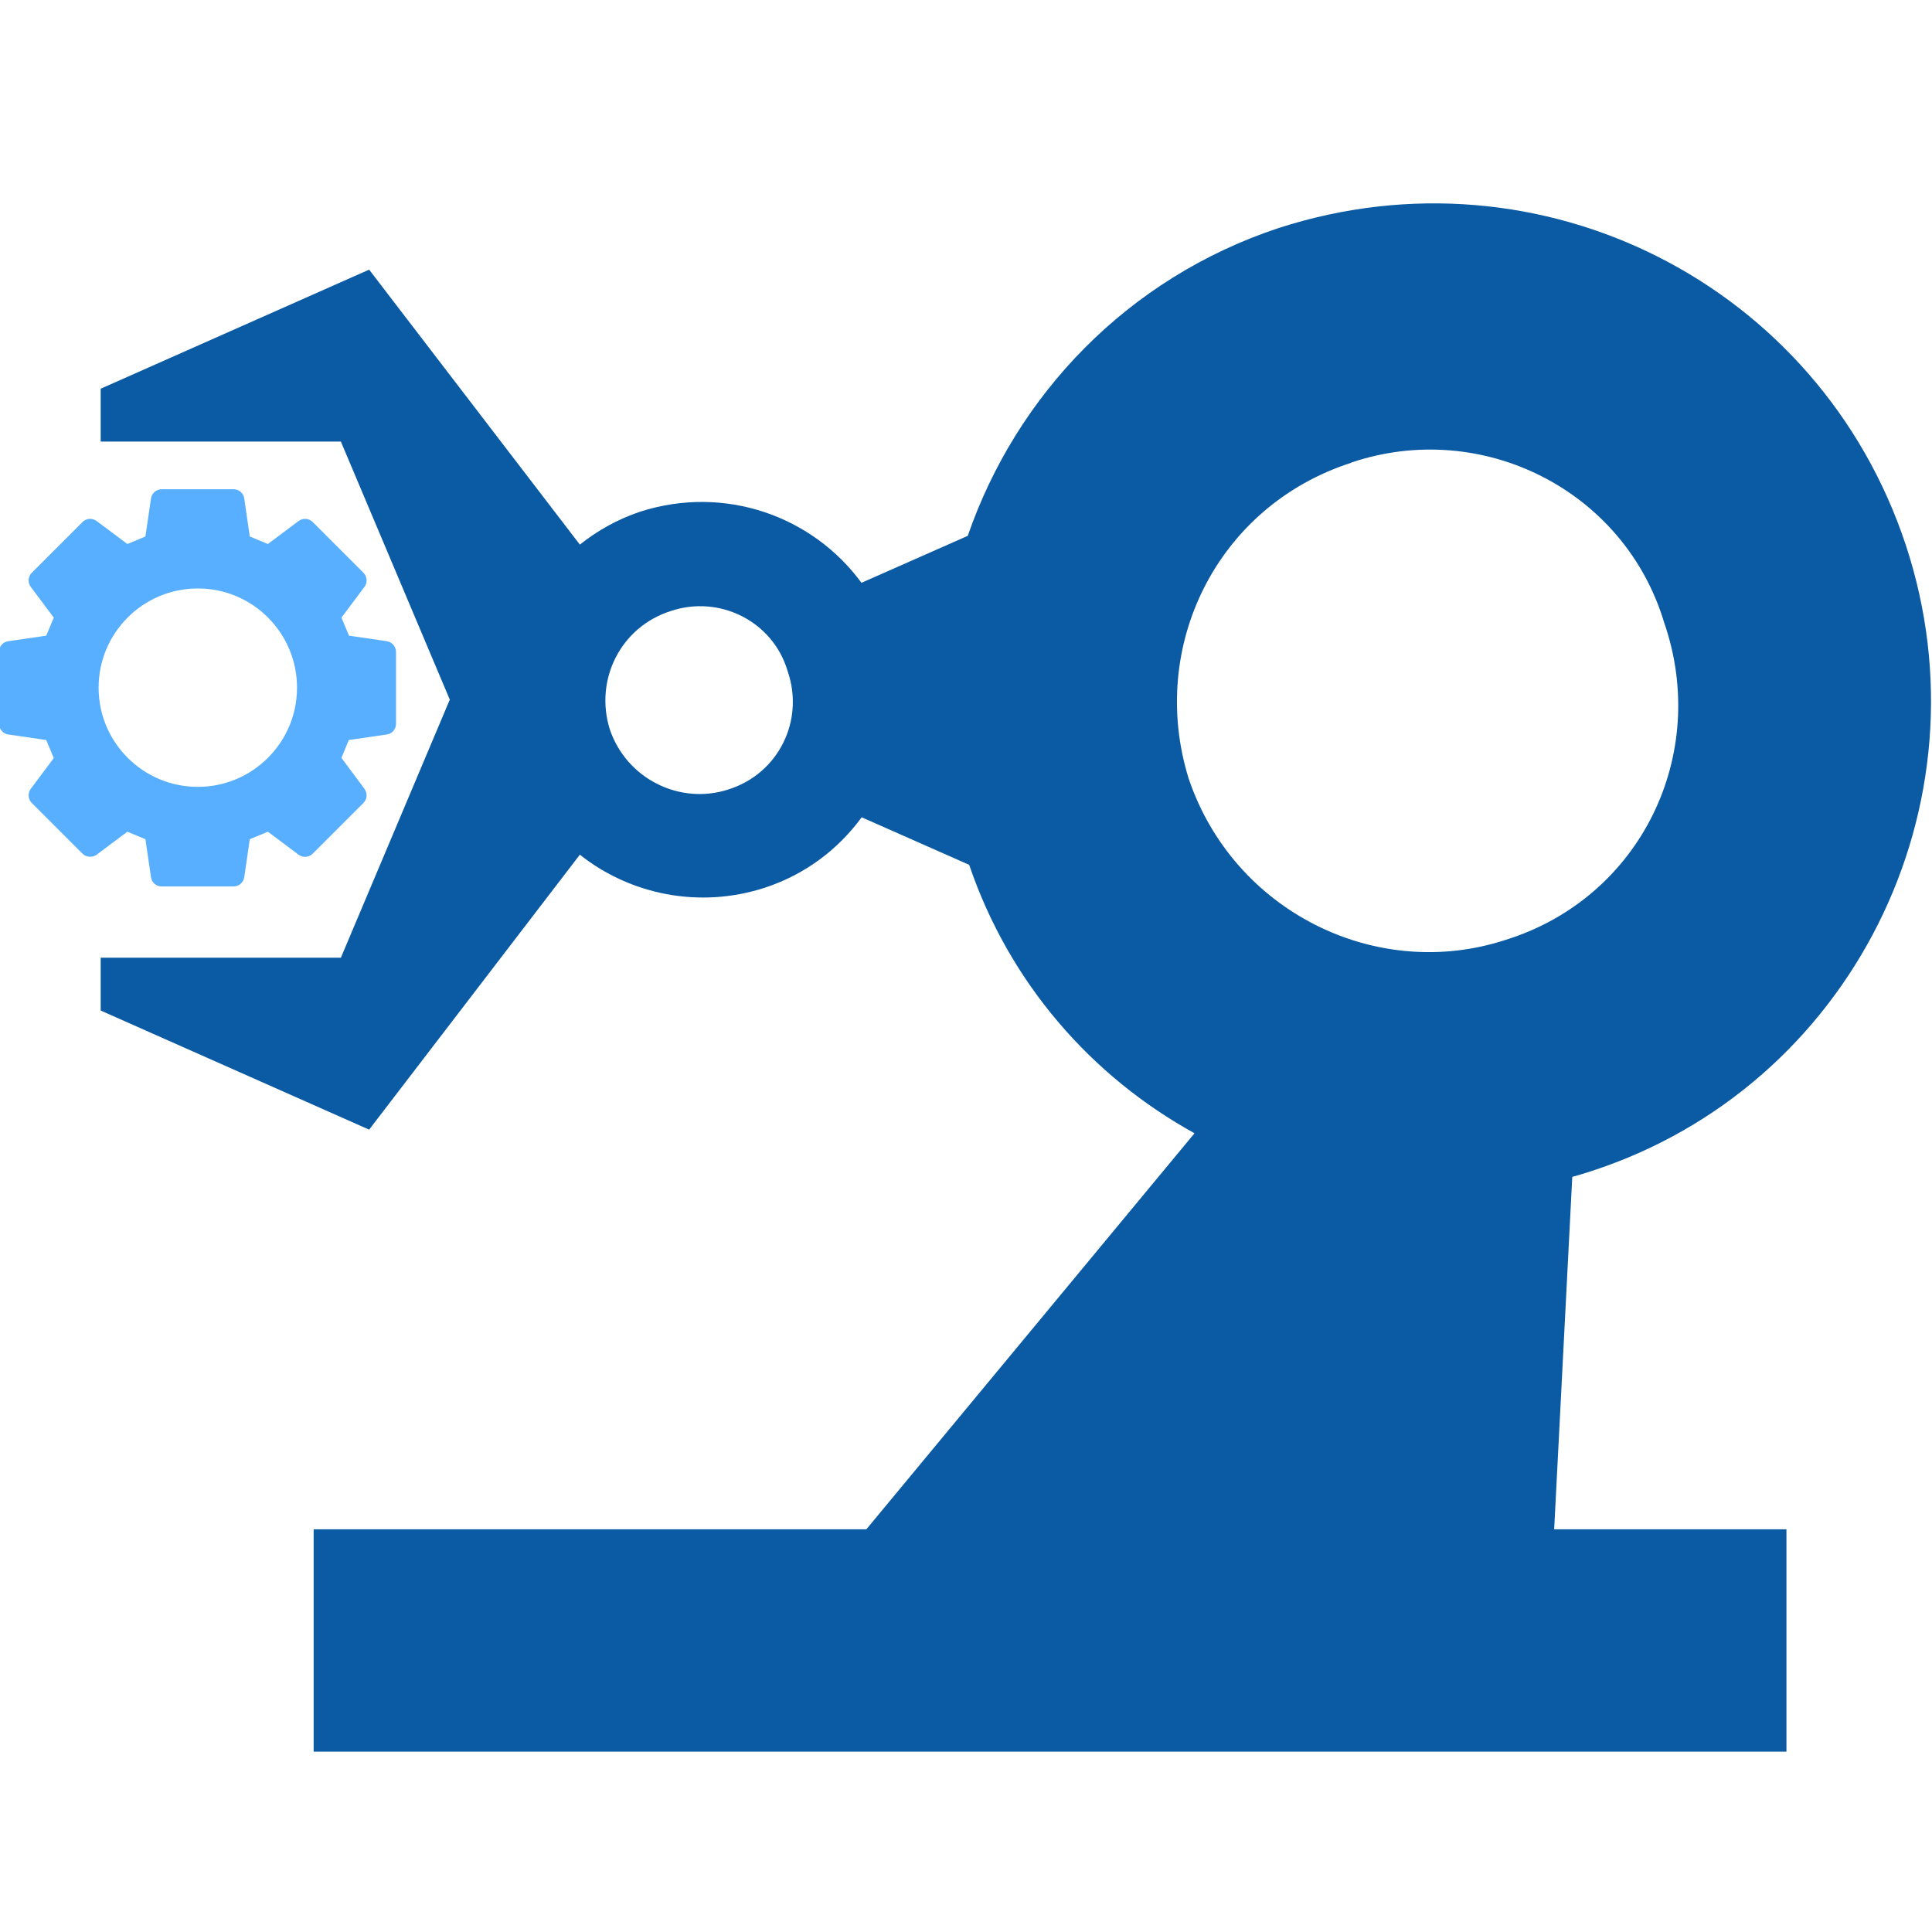 <svg width="76" height="76" viewBox="0 0 76 76" fill="none" xmlns="http://www.w3.org/2000/svg">
<g clip-path="url(#clip0_458_2752)">
<path d="M61.841 46.298C62.105 46.226 62.368 46.146 62.632 46.058C72.808 42.733 78.355 31.678 74.966 21.431C71.577 11.2 60.642 5.628 50.298 8.97C44.343 10.944 39.979 15.548 38.069 21.079L33.888 22.926C31.954 20.288 28.493 19.065 25.184 20.128C24.296 20.424 23.505 20.872 22.81 21.423L14.521 10.607L3.961 15.291V17.37H13.409L17.694 27.522L13.409 37.674H3.961V39.752L14.521 44.437L22.81 33.621C24.784 35.188 27.51 35.763 30.099 34.916C31.682 34.396 32.977 33.405 33.896 32.15L38.125 34.02C39.715 38.689 42.945 42.349 46.989 44.58L34.08 60.159H12.338V68.904H70.274V60.159H61.137L61.849 46.298H61.841ZM28.653 31.055C26.75 31.678 24.64 30.639 23.985 28.681C23.385 26.739 24.408 24.668 26.383 24.037C28.309 23.389 30.403 24.445 30.979 26.387C31.658 28.329 30.635 30.431 28.653 31.055ZM53.16 18.194C58.292 16.467 63.895 19.273 65.462 24.485C67.268 29.688 64.535 35.315 59.235 36.97C54.151 38.641 48.524 35.859 46.758 30.623C45.151 25.436 47.869 19.904 53.16 18.202V18.194Z" fill="#0A5AA4"/>
<path d="M15.227 25.224L13.729 25.006L13.432 24.296L14.337 23.086C14.462 22.922 14.447 22.68 14.298 22.532L12.3 20.534C12.152 20.386 11.918 20.37 11.746 20.495L10.537 21.4L9.826 21.104L9.608 19.605C9.577 19.394 9.397 19.246 9.186 19.246H6.361C6.15 19.246 5.971 19.402 5.94 19.605L5.721 21.104L5.011 21.4L3.801 20.495C3.63 20.37 3.395 20.386 3.247 20.534L1.249 22.532C1.101 22.68 1.085 22.914 1.21 23.086L2.115 24.296L1.819 25.006L0.32 25.224C0.11 25.256 -0.039 25.435 -0.039 25.646V28.471C-0.039 28.682 0.118 28.861 0.32 28.892L1.819 29.111L2.115 29.821L1.21 31.031C1.085 31.203 1.101 31.437 1.249 31.585L3.247 33.583C3.388 33.723 3.637 33.747 3.801 33.622L5.011 32.717L5.721 33.013L5.94 34.512C5.971 34.722 6.15 34.871 6.361 34.871H9.186C9.397 34.871 9.577 34.715 9.608 34.512L9.826 33.013L10.537 32.717L11.746 33.622C11.918 33.747 12.152 33.731 12.3 33.583L14.298 31.585C14.447 31.437 14.462 31.203 14.337 31.031L13.432 29.813L13.721 29.111L15.219 28.892C15.43 28.861 15.578 28.682 15.578 28.471V25.646C15.578 25.435 15.422 25.256 15.219 25.224H15.227ZM7.782 30.953C5.627 30.953 3.879 29.205 3.879 27.051C3.879 24.896 5.627 23.148 7.782 23.148C9.936 23.148 11.684 24.896 11.684 27.051C11.684 29.205 9.936 30.953 7.782 30.953Z" fill="#59AFFF"/>
</g>
<defs>
<clipPath id="clip0_458_2752">
<rect width="76" height="76" fill="white"/>
</clipPath>
</defs>
</svg>
